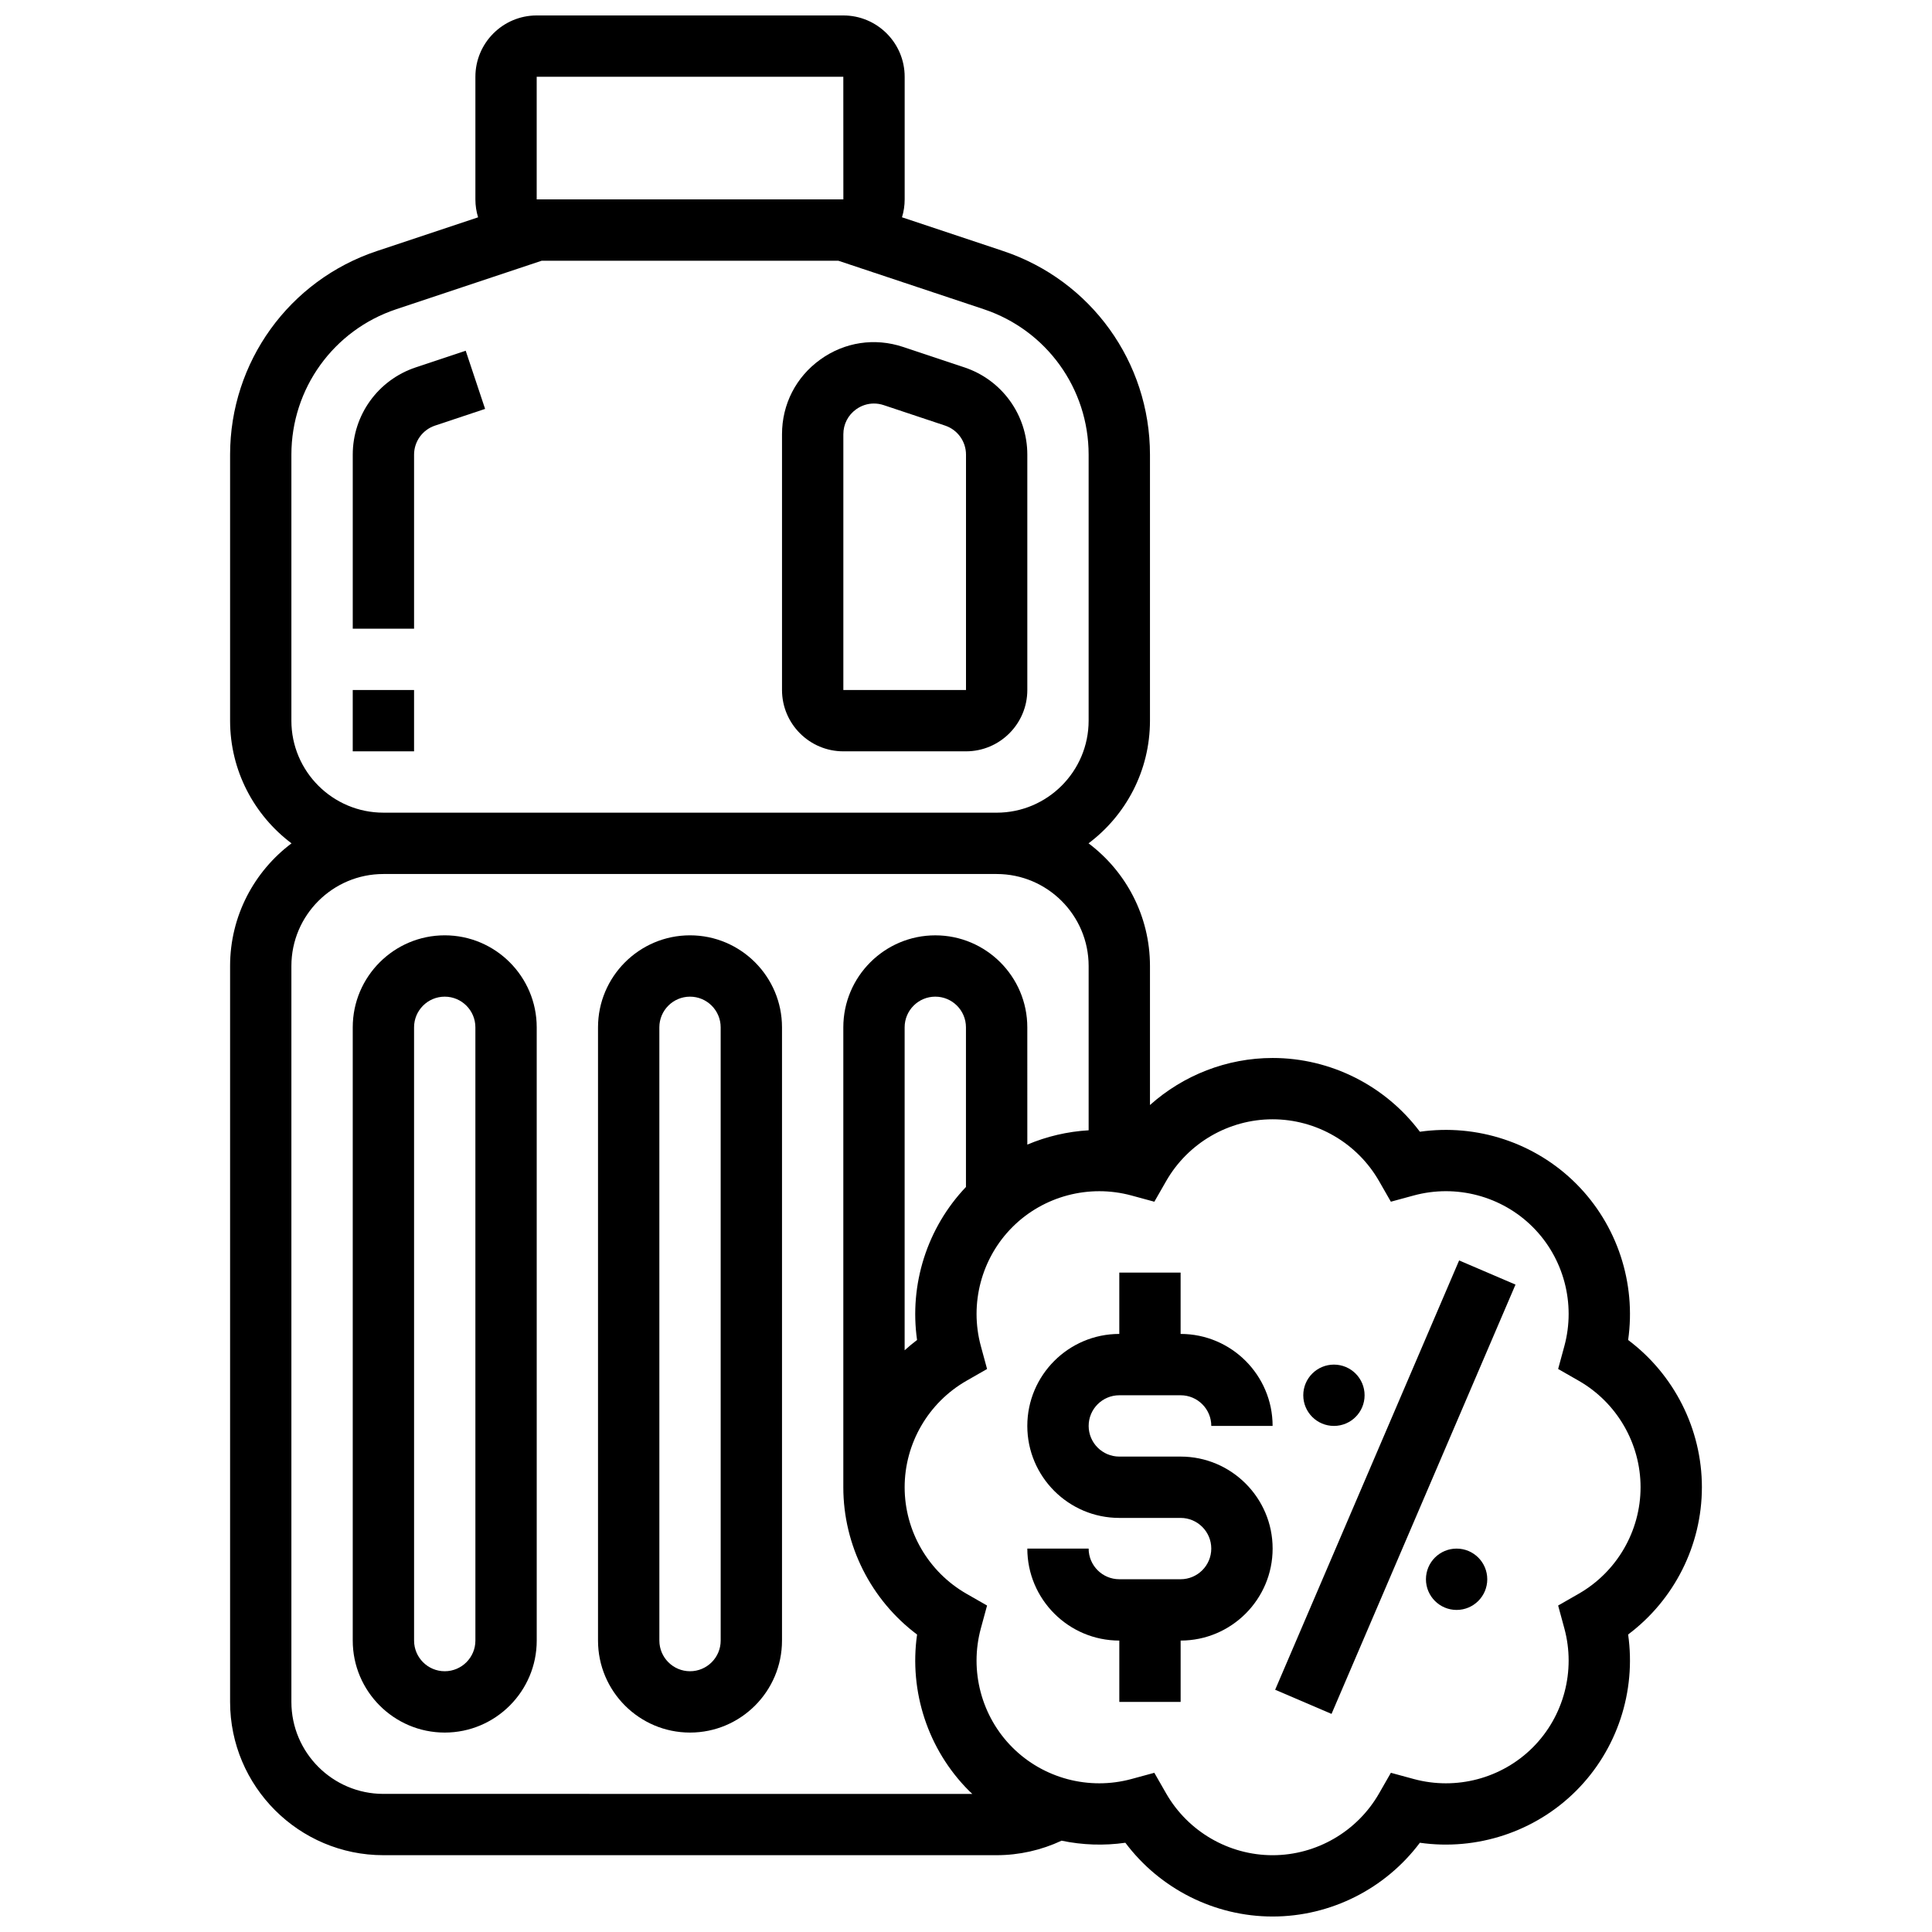 <?xml version="1.0" encoding="UTF-8"?>
<!-- Uploaded to: ICON Repo, www.iconrepo.com, Generator: ICON Repo Mixer Tools -->
<svg width="800px" height="800px" version="1.1" viewBox="144 144 512 512" xmlns="http://www.w3.org/2000/svg">
 <defs>
  <clipPath id="a">
   <path d="m204 148.09h392v503.81h-392z"/>
  </clipPath>
 </defs>
 <path d="m440.63 513.76h16.25c4.481 0 8.125 3.644 8.125 8.125h16.25c0-13.441-10.938-24.379-24.379-24.379v-16.25h-16.25v16.25c-13.441 0-24.379 10.938-24.379 24.379 0 13.441 10.938 24.379 24.379 24.379h16.25c4.481 0 8.125 3.644 8.125 8.125s-3.644 8.125-8.125 8.125h-16.25c-4.481 0-8.125-3.644-8.125-8.125h-16.25c0 13.441 10.938 24.379 24.379 24.379v16.25h16.25v-16.25c13.441 0 24.379-10.938 24.379-24.379s-10.938-24.379-24.379-24.379h-16.25c-4.481 0-8.125-3.644-8.125-8.125-0.004-4.481 3.644-8.125 8.125-8.125z"/>
 <path d="m481.93 591.8 48.754-113.77 14.941 6.402-48.754 113.77z"/>
 <path d="m505.63 513.76c0 4.488-3.637 8.125-8.125 8.125-4.488 0-8.125-3.637-8.125-8.125s3.637-8.125 8.125-8.125c4.488 0 8.125 3.637 8.125 8.125"/>
 <path d="m538.14 562.52c0 4.488-3.637 8.129-8.125 8.129s-8.125-3.641-8.125-8.129 3.637-8.125 8.125-8.125 8.125 3.637 8.125 8.125"/>
 <path d="m237.48 326.86h16.25v16.25h-16.25z"/>
 <path d="m254.15 241.37c-9.969 3.324-16.668 12.617-16.668 23.129v46.117h16.25v-46.117c0-3.504 2.234-6.602 5.559-7.711l13.266-4.422-5.141-15.418z"/>
 <path d="m416.25 326.86v-62.371c0-10.512-6.699-19.805-16.668-23.129l-16.254-5.418c-7.527-2.508-15.531-1.285-21.961 3.352-6.434 4.637-10.125 11.844-10.125 19.777v67.789c0 8.961 7.289 16.25 16.25 16.25h32.504c8.965 0.004 16.254-7.289 16.254-16.25zm-16.25 0h-32.504v-67.785c0-2.644 1.23-5.047 3.375-6.594 1.414-1.02 3.055-1.543 4.727-1.543 0.867 0 1.738 0.141 2.594 0.426l16.254 5.418c3.324 1.105 5.555 4.207 5.555 7.707z"/>
 <path d="m261.86 391.87c-13.441 0-24.379 10.938-24.379 24.379v162.52c0 13.441 10.938 24.379 24.379 24.379s24.379-10.938 24.379-24.379l-0.004-162.52c0-13.441-10.938-24.379-24.375-24.379zm8.125 186.9c0 4.481-3.644 8.125-8.125 8.125s-8.125-3.644-8.125-8.125l-0.004-162.52c0-4.481 3.644-8.125 8.125-8.125s8.125 3.644 8.125 8.125z"/>
 <path d="m326.86 391.87c-13.441 0-24.379 10.938-24.379 24.379v162.52c0 13.441 10.938 24.379 24.379 24.379 13.441 0 24.379-10.938 24.379-24.379v-162.52c0-13.441-10.938-24.379-24.379-24.379zm8.129 186.9c0 4.481-3.644 8.125-8.125 8.125-4.481 0-8.125-3.644-8.125-8.125l-0.004-162.52c0-4.481 3.644-8.125 8.125-8.125s8.125 3.644 8.125 8.125z"/>
 <g clip-path="url(#a)">
  <path d="m595.02 538.14c0-15.418-7.363-29.887-19.547-39.027 2.152-15.078-2.871-30.516-13.773-41.418-10.902-10.898-26.336-15.926-41.414-13.773-9.141-12.184-23.609-19.547-39.027-19.547-12.141 0-23.68 4.582-32.504 12.469v-36.848c0-13.277-6.402-25.086-16.281-32.504 9.879-7.418 16.281-19.227 16.281-32.504v-70.496c0-24.523-15.633-46.207-38.895-53.965l-26.824-8.941c0.461-1.496 0.711-3.09 0.711-4.738v-32.504c0-8.961-7.289-16.25-16.25-16.25h-81.262c-8.961 0-16.25 7.289-16.25 16.25v32.504c0 1.648 0.25 3.238 0.711 4.742l-26.824 8.941c-23.266 7.754-38.895 29.441-38.895 53.965v70.496c0 13.277 6.402 25.086 16.281 32.504-9.879 7.418-16.281 19.227-16.281 32.5v195.02c0 22.402 18.227 40.629 40.629 40.629h162.52c5.957 0 11.832-1.332 17.199-3.844 5.512 1.152 11.234 1.359 16.906 0.547 9.141 12.184 23.609 19.547 39.023 19.547 15.418 0 29.887-7.363 39.027-19.547 15.082 2.152 30.516-2.871 41.418-13.773 10.898-10.902 15.926-26.34 13.773-41.418 12.184-9.137 19.547-23.602 19.547-39.02zm-308.79-373.8h81.258l0.012 32.504h-0.012-81.258zm-65.008 170.65v-70.496c0-17.516 11.164-33.008 27.781-38.543l38.547-12.852h78.617l38.547 12.848c16.621 5.539 27.785 21.027 27.785 38.547v70.496c0 13.441-10.938 24.379-24.379 24.379l-162.52-0.004c-13.441 0-24.379-10.934-24.379-24.375zm24.379 284.41c-13.441 0-24.379-10.938-24.379-24.379v-195.02c0-13.441 10.938-24.379 24.379-24.379h162.52c13.441 0 24.379 10.938 24.379 24.379v43.539c-5.602 0.328-11.098 1.613-16.25 3.793l-0.004-31.078c0-13.441-10.938-24.379-24.379-24.379s-24.379 10.938-24.379 24.379v121.86 0.035c0 15.418 7.363 29.883 19.547 39.023-2.152 15.078 2.871 30.516 13.773 41.418 0.281 0.281 0.578 0.543 0.867 0.816zm141.43-120.29c-1.148 0.859-2.234 1.781-3.293 2.731v-85.594c0-4.481 3.644-8.125 8.125-8.125 4.481 0 8.125 3.644 8.125 8.125v42.312c-10.32 10.844-15.051 25.863-12.957 40.551zm175.34 67.25-5.449 3.121 1.648 6.062c3.055 11.242-0.152 23.328-8.367 31.547-8.215 8.219-20.305 11.422-31.543 8.367l-6.062-1.648-3.121 5.449c-5.789 10.109-16.602 16.391-28.223 16.391-11.617 0-22.434-6.281-28.223-16.391l-3.121-5.449-6.062 1.648c-11.242 3.055-23.328-0.148-31.547-8.367-8.215-8.215-11.422-20.301-8.367-31.543l1.648-6.062-5.449-3.121c-10.109-5.789-16.391-16.602-16.391-28.223 0-11.621 6.281-22.434 16.391-28.223l5.453-3.121-1.648-6.062c-3.055-11.242 0.148-23.328 8.367-31.547 8.215-8.219 20.301-11.422 31.547-8.367l6.062 1.648 3.121-5.449c5.781-10.117 16.594-16.395 28.215-16.395 11.621 0 22.434 6.281 28.223 16.391l3.121 5.449 6.062-1.648c11.238-3.055 23.328 0.148 31.547 8.367 8.215 8.215 11.422 20.305 8.367 31.547l-1.648 6.062 5.453 3.121c10.109 5.789 16.391 16.602 16.391 28.223-0.004 11.617-6.285 22.434-16.395 28.223z"/>
 </g>
</svg>